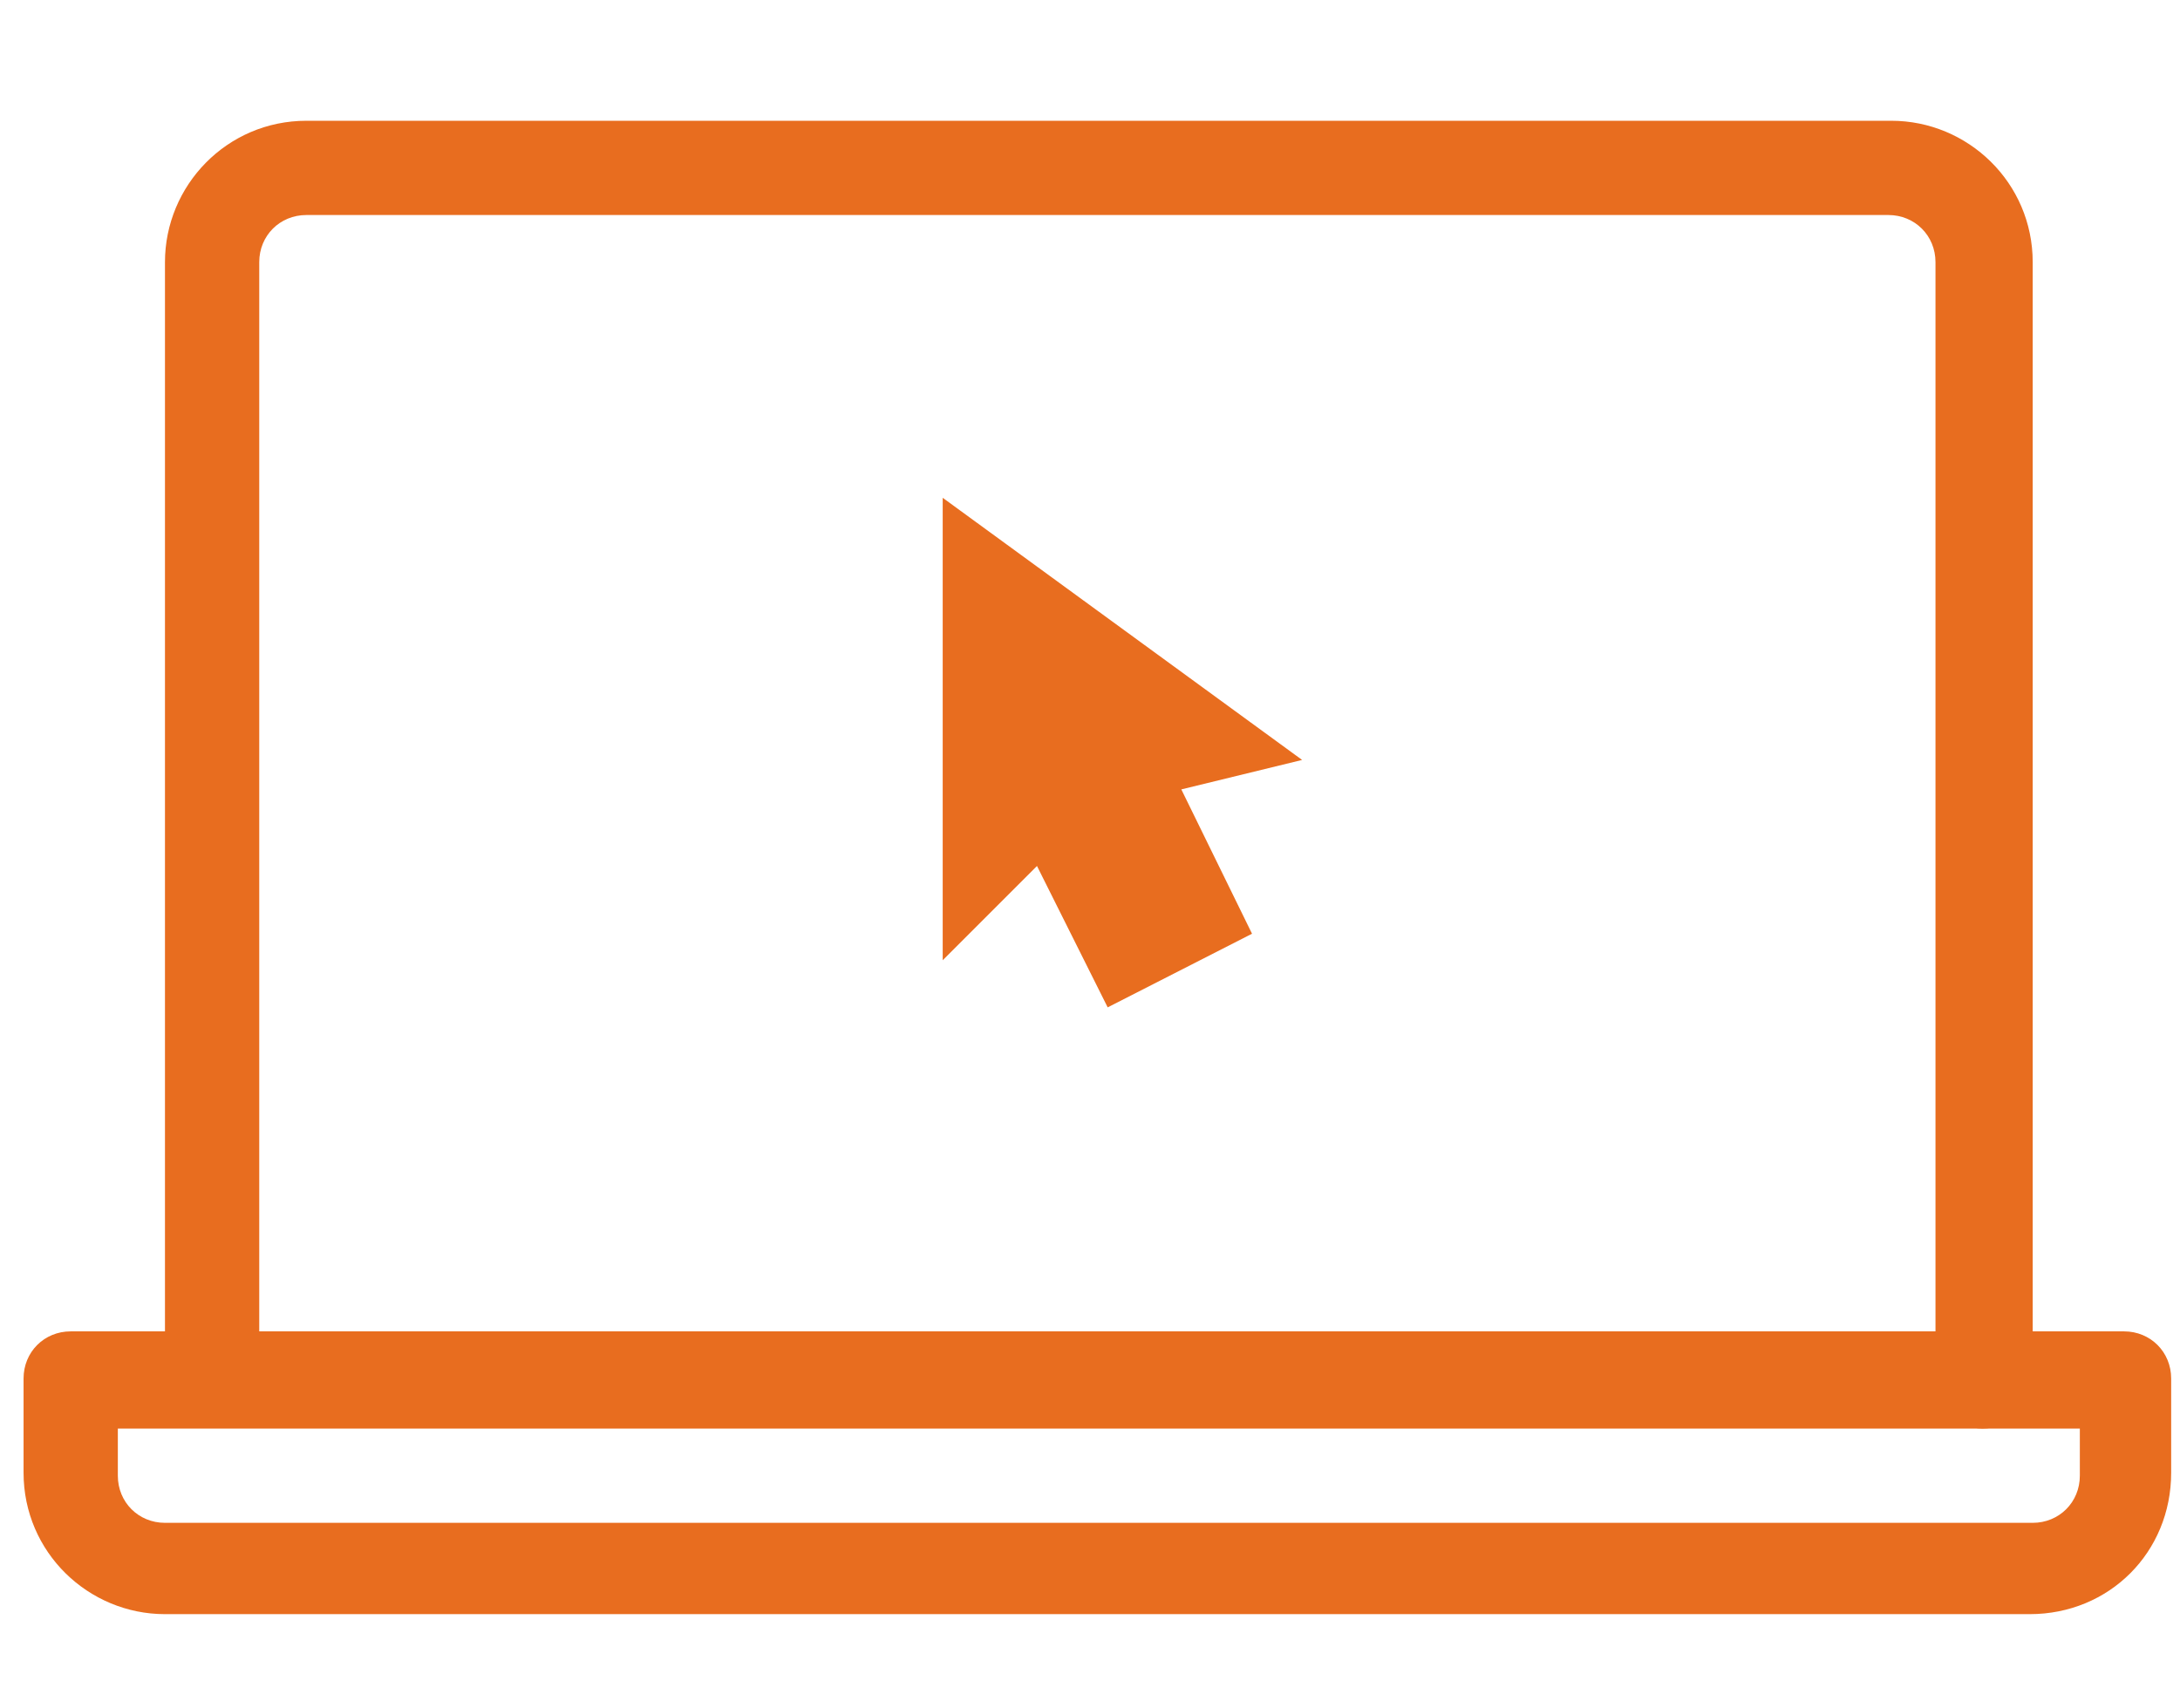 <?xml version="1.0" encoding="utf-8"?>
<!-- Generator: Adobe Illustrator 23.0.2, SVG Export Plug-In . SVG Version: 6.00 Build 0)  -->
<svg version="1.1" id="Layer_1" xmlns="http://www.w3.org/2000/svg" xmlns:xlink="http://www.w3.org/1999/xlink" x="0px" y="0px"
	 viewBox="0 0 74 58" style="enable-background:new 0 0 74 58;" xml:space="preserve">
<style type="text/css">
	.st0{fill:#E86D1F;}
</style>
<title>laptop</title>
<path class="st0" d="M67.3,48.5c-0.9,0-1.6-0.7-1.6-1.6v0v-38c0-0.9-0.7-1.6-1.6-1.6H10.4C9.5,7.3,8.8,8,8.8,8.9c0,0,0,0,0,0v38
	c-0.1,0.9-0.8,1.5-1.7,1.5c-0.8-0.1-1.4-0.7-1.5-1.5v-38c0-2.6,2.1-4.8,4.8-4.8h53.8c2.6,0,4.8,2.1,4.8,4.8v38
	C68.9,47.8,68.2,48.5,67.3,48.5z"/>
<path class="st0" d="M68.9,54.8H5.6c-2.6,0-4.8-2.1-4.8-4.8l0,0v-3.2c0-0.9,0.7-1.6,1.6-1.6c0,0,0,0,0,0h69.7c0.9,0,1.6,0.7,1.6,1.6
	c0,0,0,0,0,0v3.2C73.7,52.7,71.6,54.8,68.9,54.8z M4,48.5v1.6c0,0.9,0.7,1.6,1.6,1.6h63.4c0.9,0,1.6-0.7,1.6-1.6v-1.6H4z"/>
<path class="st0" d="M44.2,25.8L32,16.9v15.7l3.2-3.2l2.4,4.8l4.9-2.5l-2.4-4.9L44.2,25.8z"/>
</svg>

